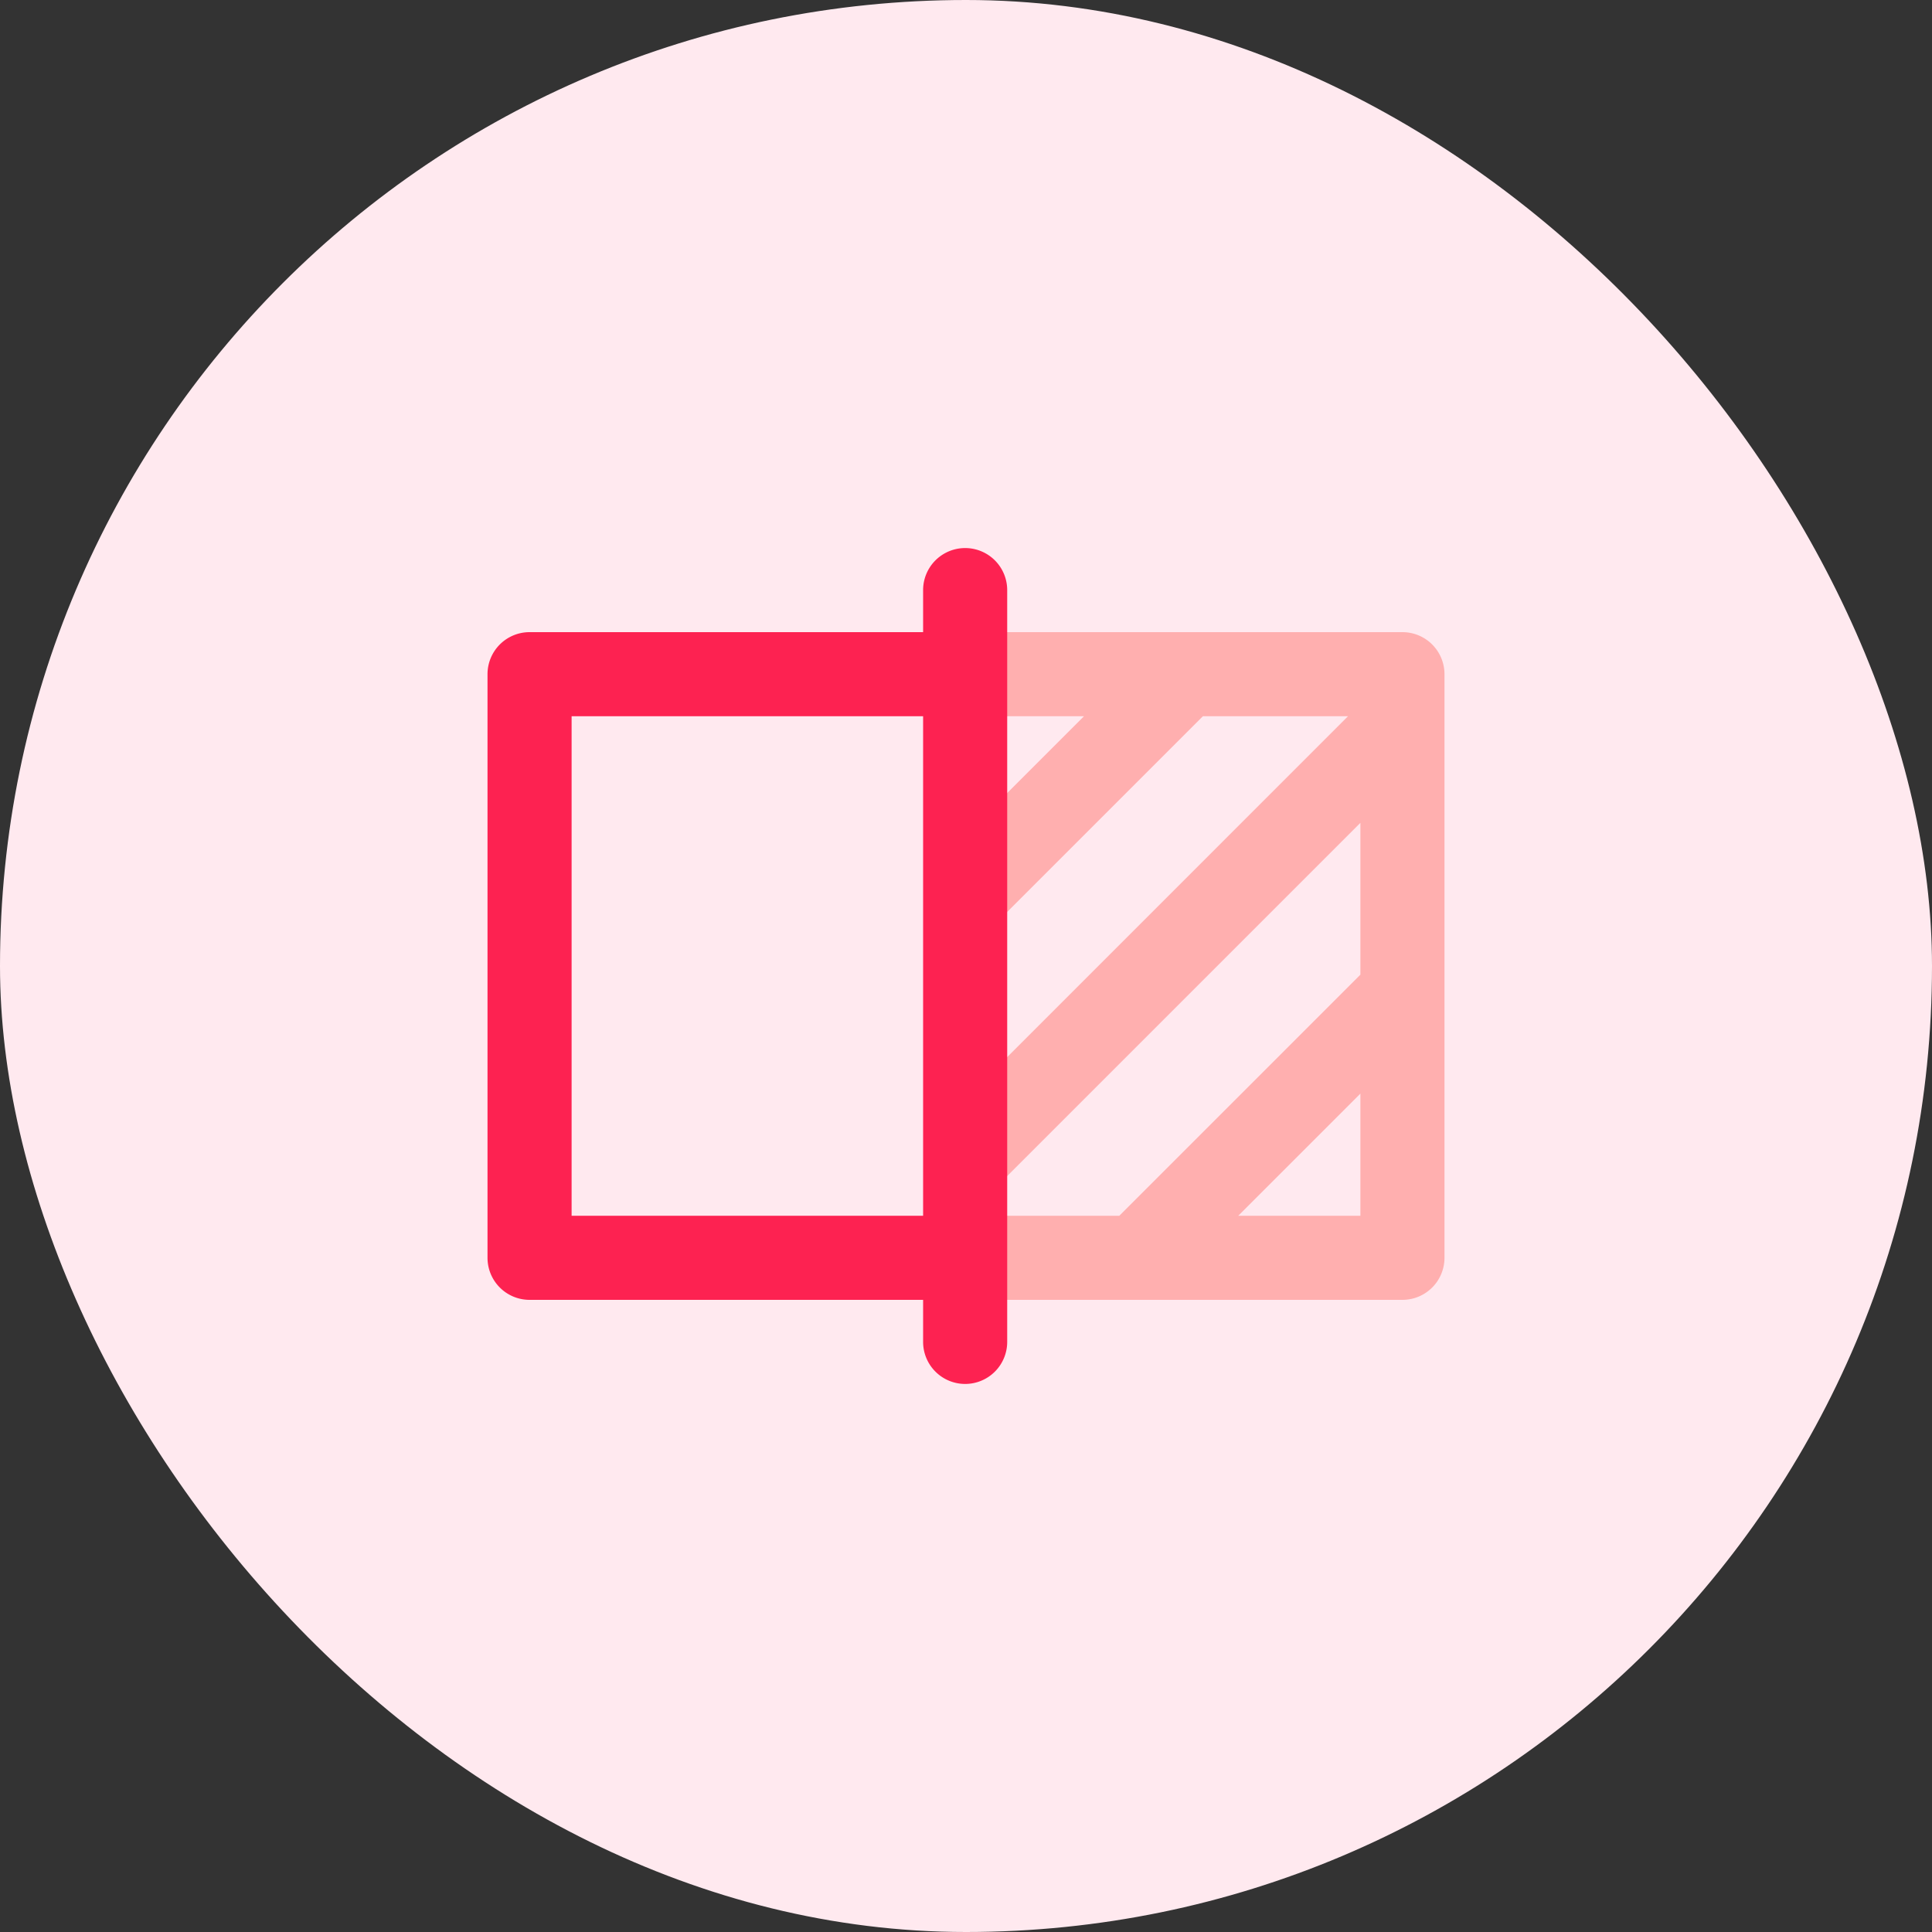 <svg xmlns="http://www.w3.org/2000/svg" width="80" height="80" viewBox="0 0 80 80"><rect x="0" y="0" width="80" height="80" fill="#333333" stroke="none"/><defs><style>.a{fill:#ffe9ef;}.b{fill:#fd2251;}.c{fill:#ffafaf;}</style></defs><g transform="translate(-72)"><rect class="a" width="80" height="80" rx="40" transform="translate(72)"/><g transform="translate(90.187 -14.639)"><g transform="translate(2 40.815)"><path class="b" d="M21.848,114.981H3.741A1.741,1.741,0,0,1,2,113.24V89.074a1.741,1.741,0,0,1,1.741-1.741H21.778v3.482H5.482V111.5H21.848Z" transform="translate(-2 -87.333)"/></g><path class="c" d="M304.107,87.333H286.07v3.482h4.85L286,95.735v4.924l9.844-9.844h6.009L286,106.669v8.312h18.107a1.741,1.741,0,0,0,1.741-1.741V89.074A1.741,1.741,0,0,0,304.107,87.333ZM302.366,111.5h-5.059l5.059-5.059Zm0-9.984-9.983,9.984h-6.288l16.271-16.271Z" transform="translate(-264.222 -46.518)"/><g transform="translate(20.037 37.333)"><path class="b" d="M262.741,71.945A1.741,1.741,0,0,1,261,70.2V39.074a1.741,1.741,0,1,1,3.482,0V70.2A1.741,1.741,0,0,1,262.741,71.945Z" transform="translate(-261 -37.333)"/></g></g></g></svg>